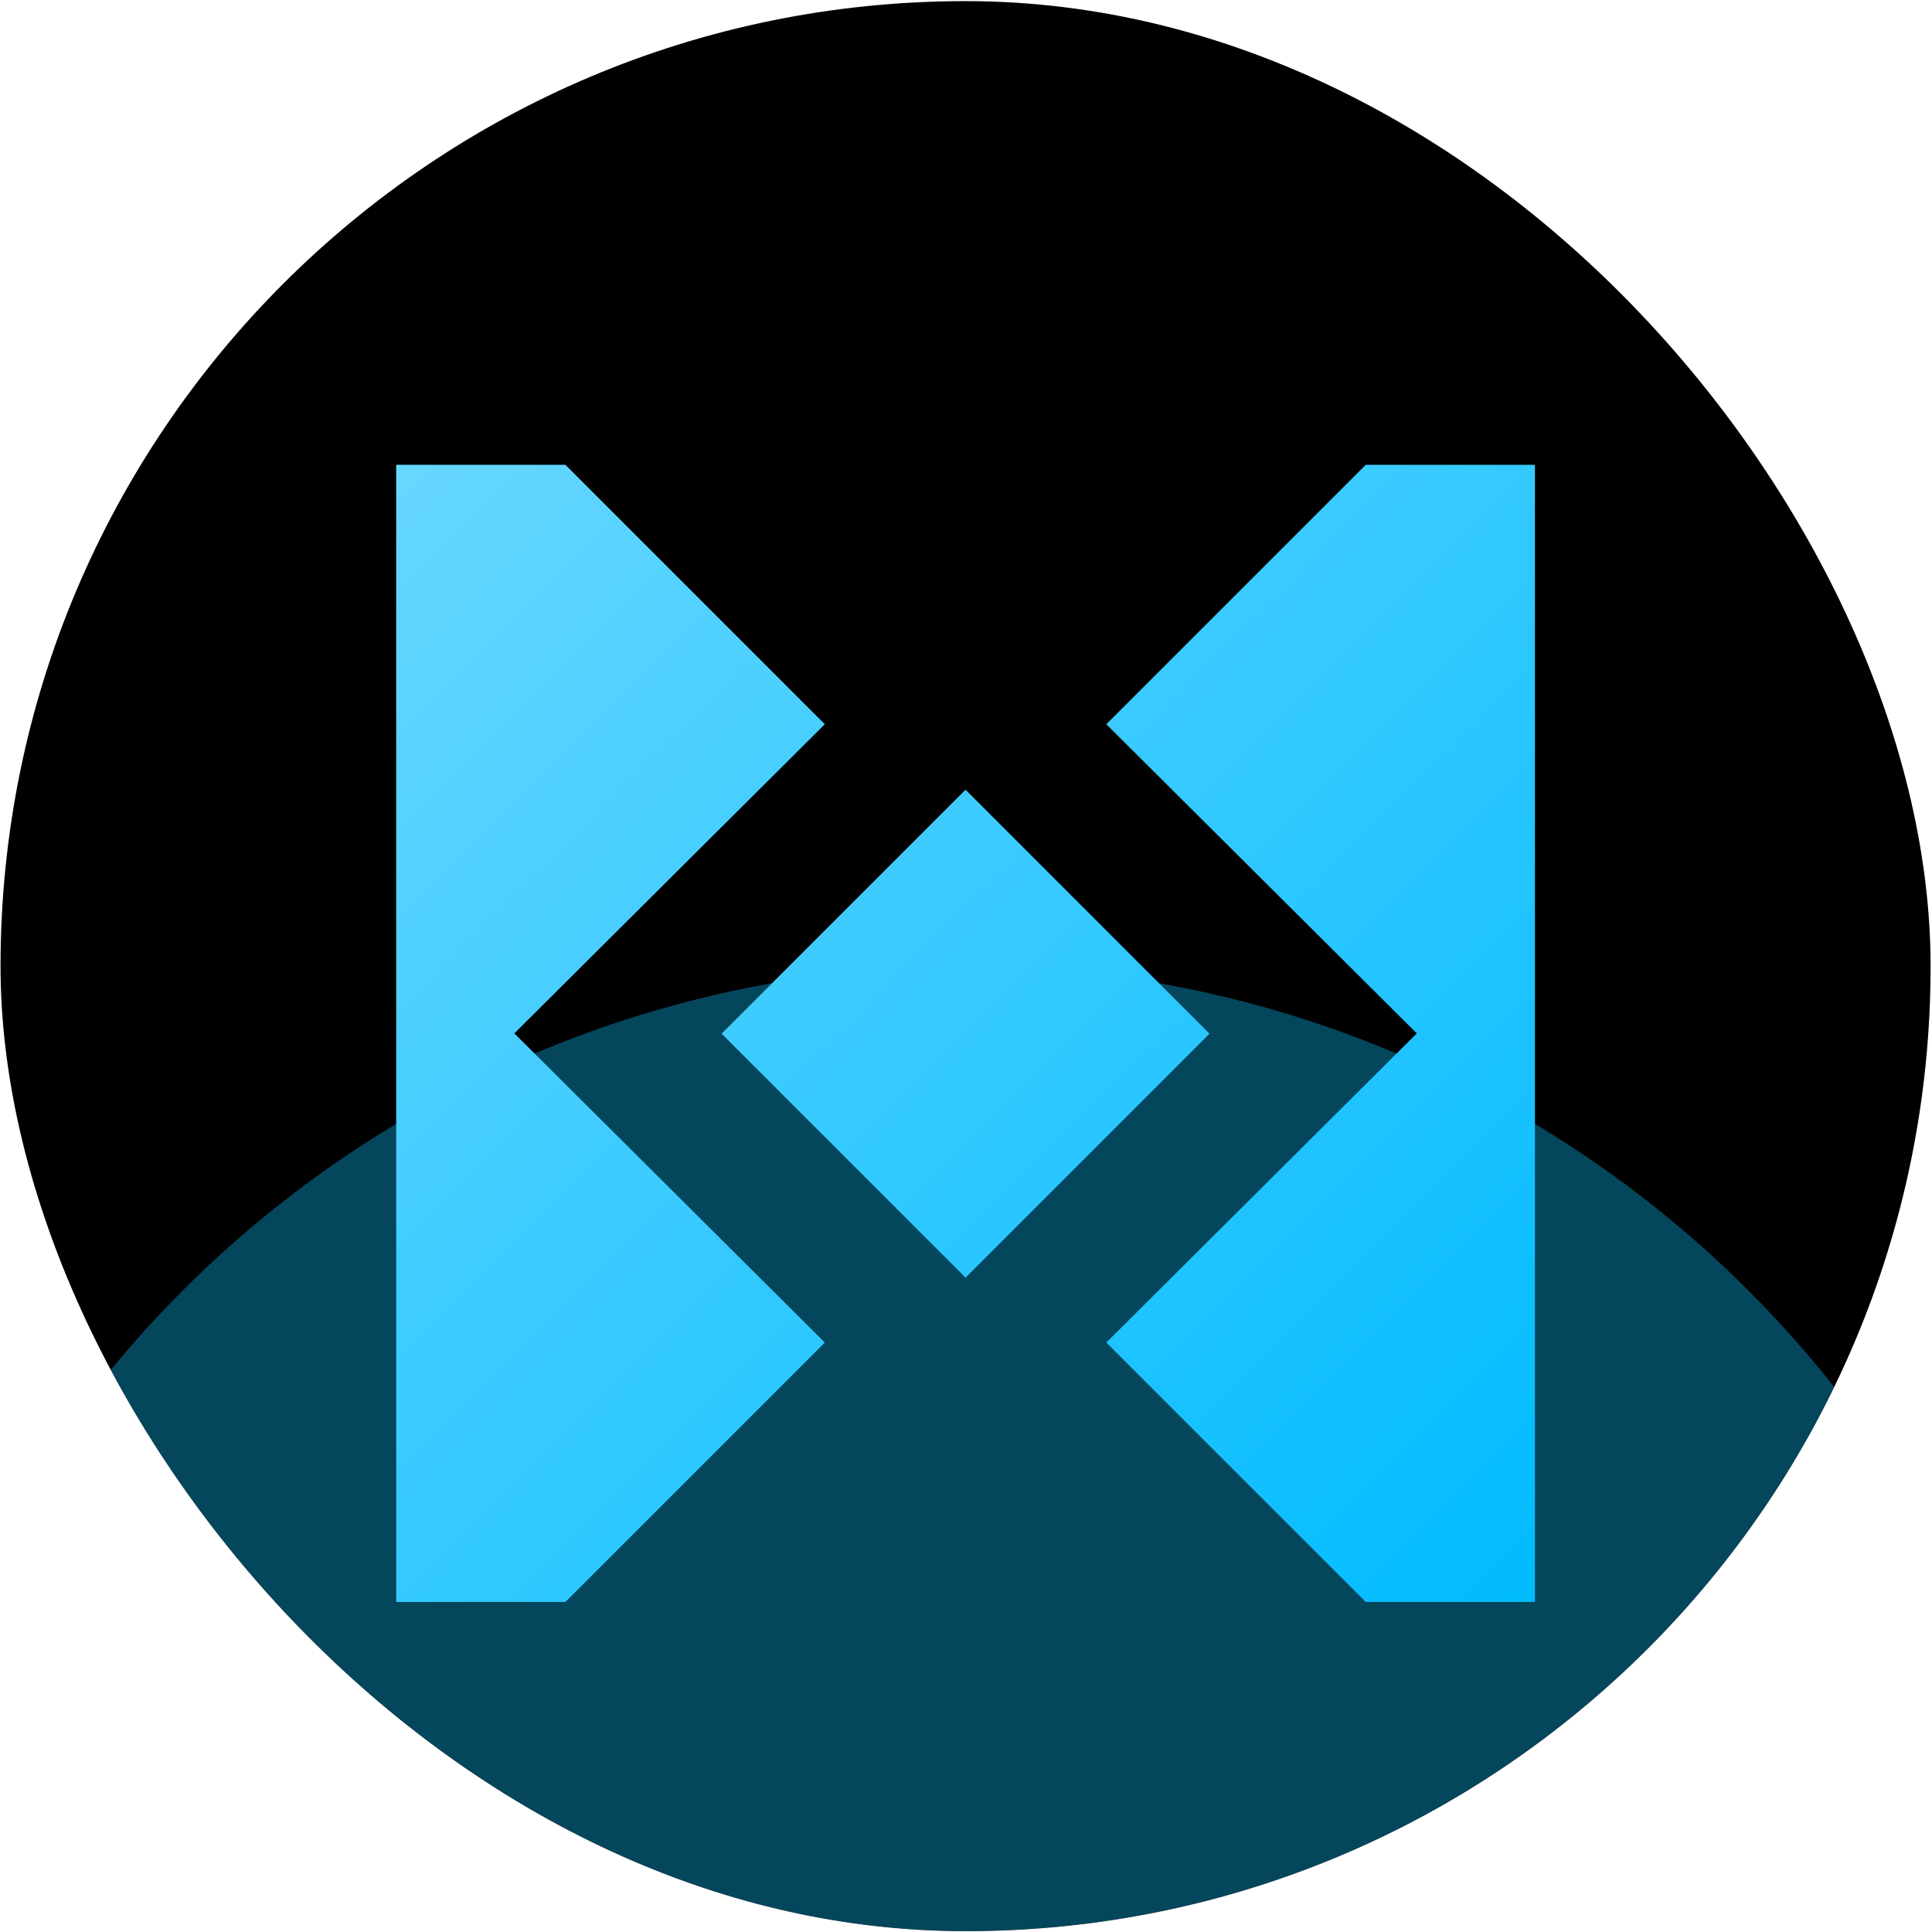 <?xml version="1.0" encoding="UTF-8"?> <svg xmlns="http://www.w3.org/2000/svg" width="1001" height="1001" viewBox="0 0 1001 1001" fill="none"><g clip-path="url(#clip0_319_301)"><rect x="0.275" y="0.581" width="999.997" height="999.997" rx="499.998" fill="black"></rect><g opacity="0.36" filter="url(#filter0_f_319_301)"><circle cx="500.273" cy="1074.04" r="573.458" fill="#0CC2FF"></circle></g><g filter="url(#filter1_d_319_301)"><path d="M292.937 205.981H205.273V795.177H292.937L427.357 660.758L266.488 500.579L427.357 340.401L292.937 205.981Z" fill="url(#paint0_linear_319_301)"></path><path d="M795.273 205.981H707.609L573.19 340.401L734.059 500.579L573.19 660.758L707.609 795.177H795.273V205.981Z" fill="url(#paint1_linear_319_301)"></path><path d="M500.262 374.329L626.662 500.73L500.262 627.131L373.861 500.73L500.262 374.329Z" fill="url(#paint2_linear_319_301)"></path></g></g><defs><filter id="filter0_f_319_301" x="-635.925" y="-62.163" width="2272.4" height="2272.4" filterUnits="userSpaceOnUse" color-interpolation-filters="sRGB"><feFlood flood-opacity="0" result="BackgroundImageFix"></feFlood><feBlend mode="normal" in="SourceGraphic" in2="BackgroundImageFix" result="shape"></feBlend><feGaussianBlur stdDeviation="281.37" result="effect1_foregroundBlur_319_301"></feGaussianBlur></filter><filter id="filter1_d_319_301" x="173.117" y="205.981" width="654.313" height="656.188" filterUnits="userSpaceOnUse" color-interpolation-filters="sRGB"><feFlood flood-opacity="0" result="BackgroundImageFix"></feFlood><feColorMatrix in="SourceAlpha" type="matrix" values="0 0 0 0 0 0 0 0 0 0 0 0 0 0 0 0 0 0 127 0" result="hardAlpha"></feColorMatrix><feOffset dy="34.836"></feOffset><feGaussianBlur stdDeviation="16.078"></feGaussianBlur><feComposite in2="hardAlpha" operator="out"></feComposite><feColorMatrix type="matrix" values="0 0 0 0 0 0 0 0 0 0 0 0 0 0 0 0 0 0 0.25 0"></feColorMatrix><feBlend mode="normal" in2="BackgroundImageFix" result="effect1_dropShadow_319_301"></feBlend><feBlend mode="normal" in="SourceGraphic" in2="effect1_dropShadow_319_301" result="shape"></feBlend></filter><linearGradient id="paint0_linear_319_301" x1="205.273" y1="205.981" x2="794.709" y2="795.737" gradientUnits="userSpaceOnUse"><stop stop-color="#67D7FF"></stop><stop offset="1" stop-color="#00BBFF"></stop></linearGradient><linearGradient id="paint1_linear_319_301" x1="205.273" y1="205.981" x2="794.709" y2="795.737" gradientUnits="userSpaceOnUse"><stop stop-color="#67D7FF"></stop><stop offset="1" stop-color="#00BBFF"></stop></linearGradient><linearGradient id="paint2_linear_319_301" x1="205.273" y1="205.981" x2="794.709" y2="795.737" gradientUnits="userSpaceOnUse"><stop stop-color="#67D7FF"></stop><stop offset="1" stop-color="#00BBFF"></stop></linearGradient><clipPath id="clip0_319_301"><rect x="0.275" y="0.581" width="999.997" height="999.997" rx="499.998" fill="white"></rect></clipPath></defs></svg> 